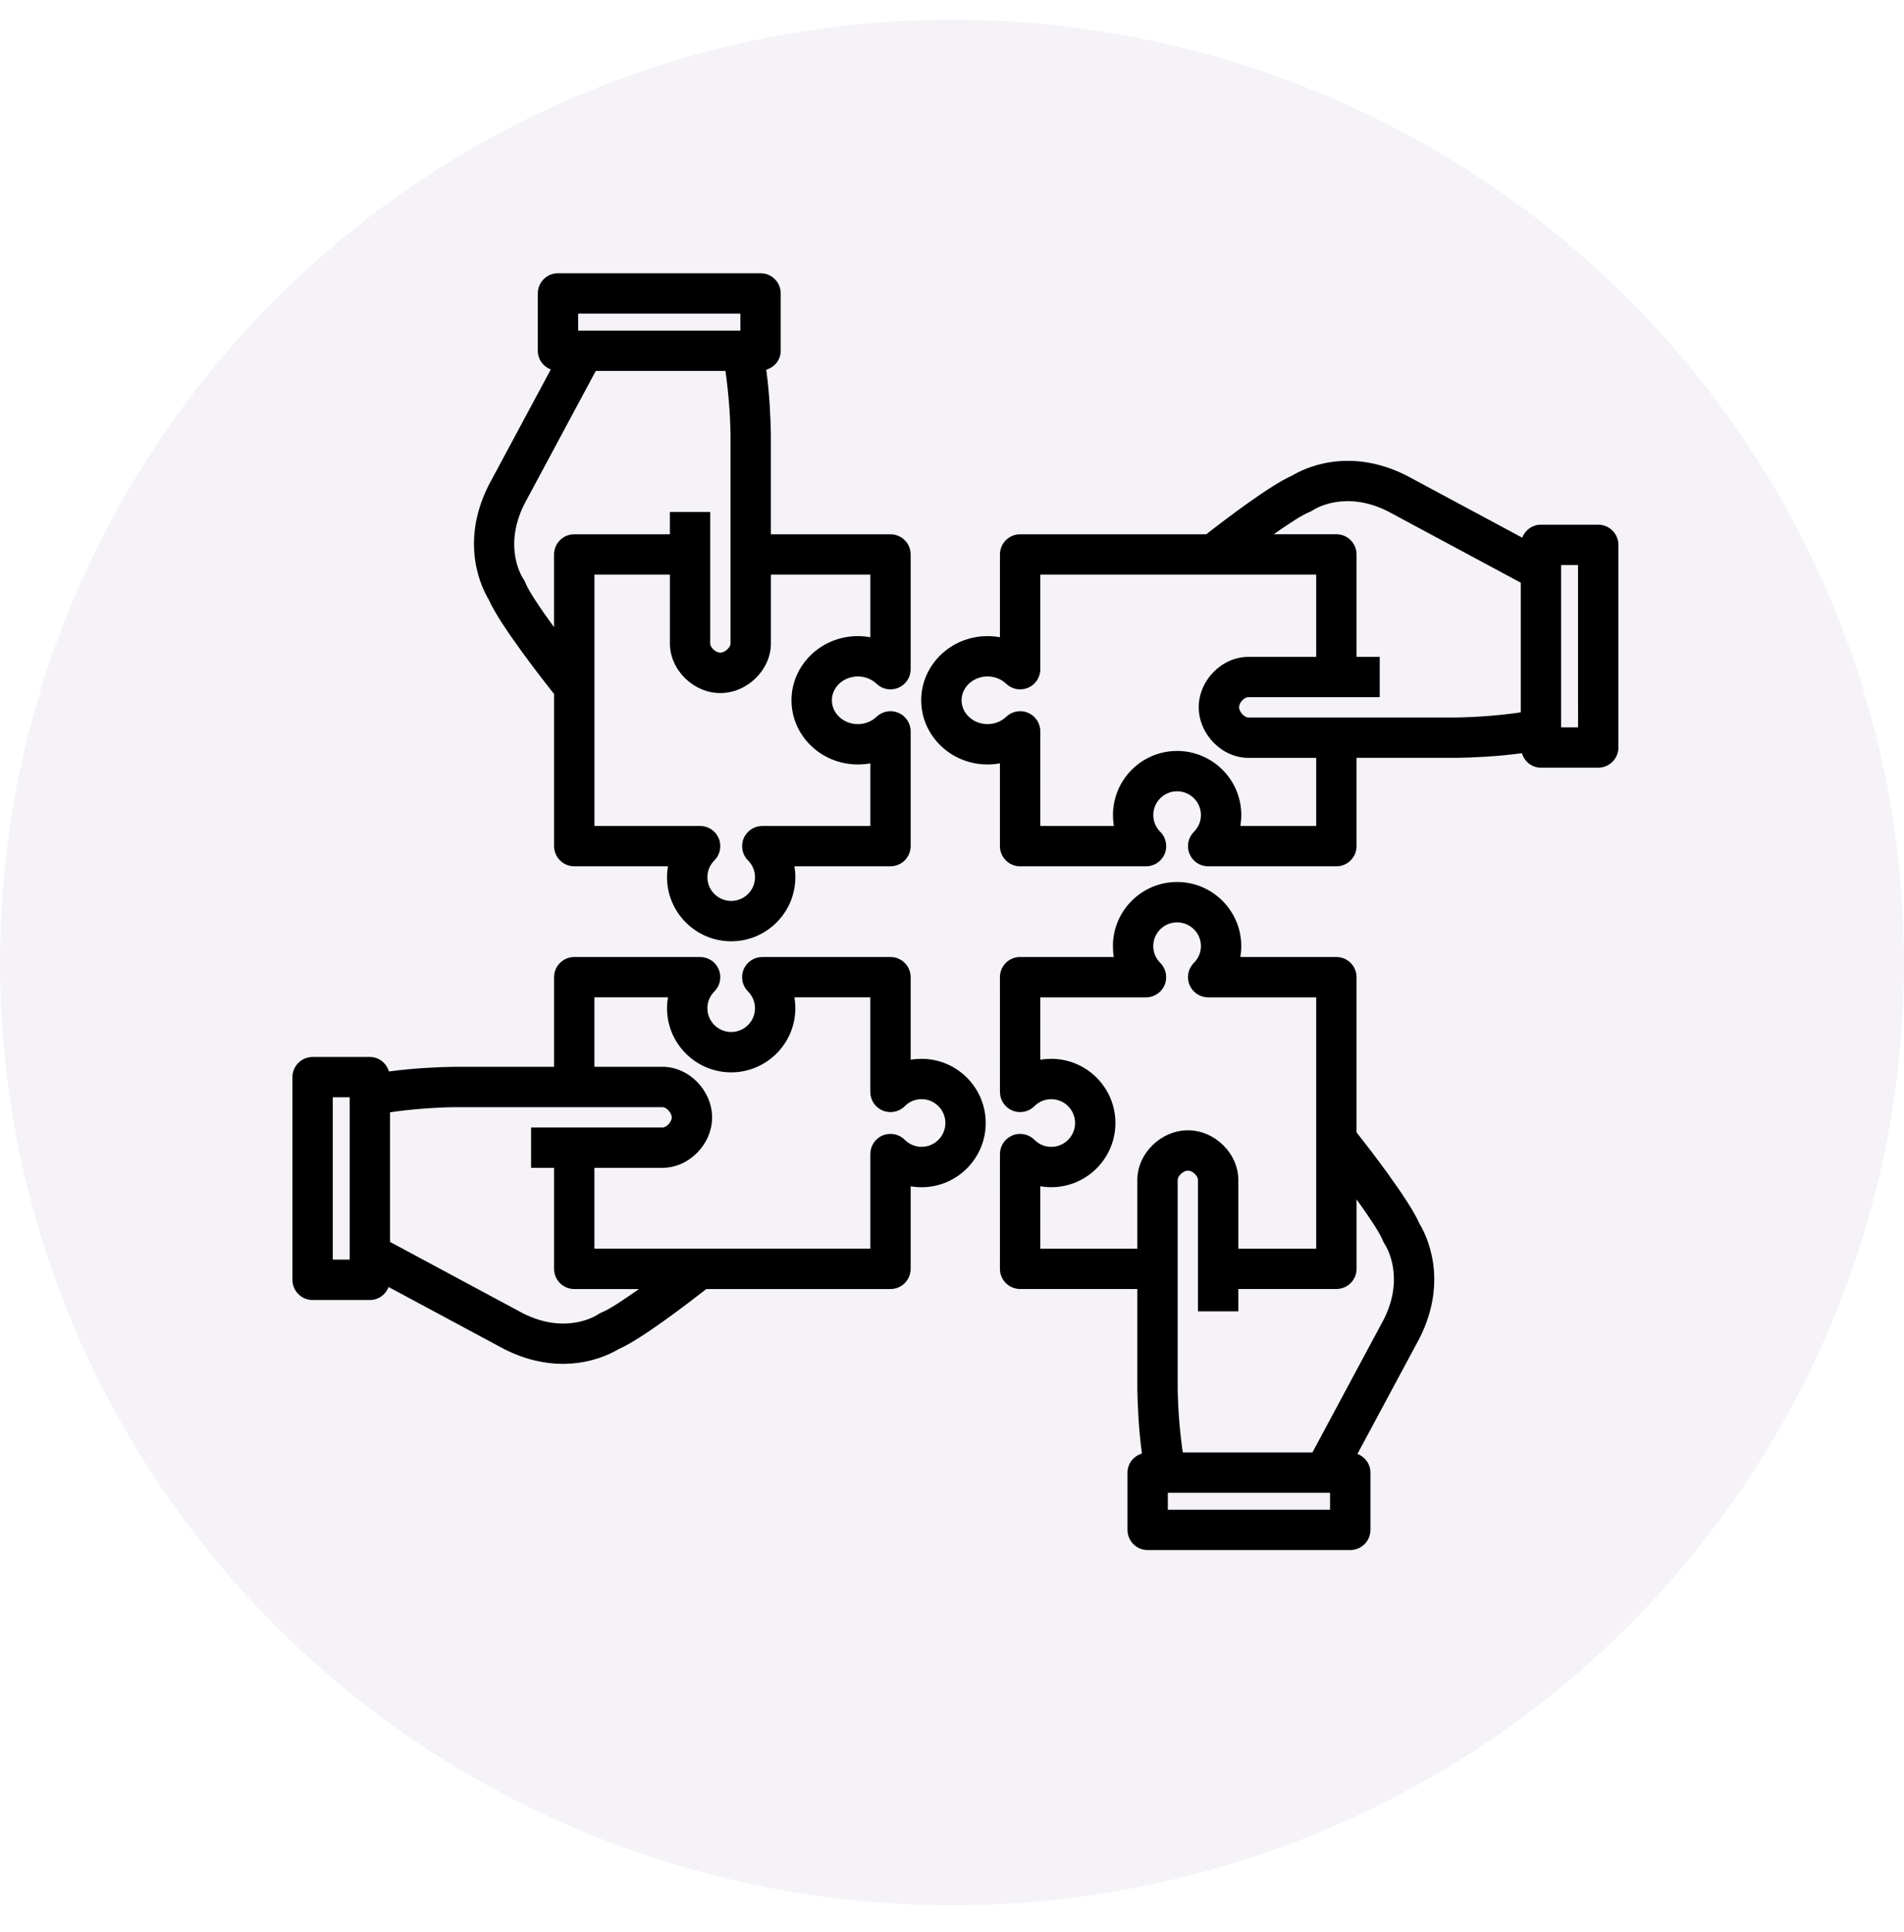 <svg width="70" height="71" viewBox="0 0 70 71" fill="none" xmlns="http://www.w3.org/2000/svg">
<ellipse cx="35" cy="35.377" rx="35" ry="34.65" fill="#2D0158" fill-opacity="0.05"/>
<path d="M33.883 38.916C33.746 38.916 33.611 38.927 33.48 38.949V35.916C33.48 35.506 33.148 35.174 32.739 35.174H28.024C27.724 35.174 27.453 35.354 27.339 35.632C27.224 35.909 27.288 36.228 27.5 36.44C27.666 36.606 27.757 36.825 27.757 37.057C27.757 37.538 27.365 37.93 26.883 37.93C26.399 37.93 26.007 37.538 26.007 37.057C26.007 36.825 26.098 36.606 26.264 36.44C26.476 36.228 26.54 35.909 26.425 35.632C26.311 35.354 26.04 35.174 25.74 35.174H21.112C20.702 35.174 20.37 35.506 20.37 35.916V39.21H16.672C16.107 39.219 15.21 39.257 14.299 39.38C14.207 39.074 13.935 38.848 13.6 38.848H11.492C11.083 38.848 10.751 39.18 10.751 39.59V47.038C10.751 47.447 11.082 47.78 11.492 47.78H13.599C13.915 47.78 14.18 47.58 14.287 47.303L18.538 49.585C19.339 49.989 20.072 50.127 20.695 50.127C21.754 50.127 22.501 49.731 22.745 49.584C23.565 49.228 25.27 47.923 25.966 47.377H32.738C33.147 47.377 33.48 47.044 33.48 46.635V43.6C33.612 43.623 33.746 43.635 33.882 43.635C35.181 43.635 36.24 42.577 36.24 41.276C36.24 39.975 35.182 38.916 33.883 38.916ZM12.234 41.032V40.7V40.33H12.857V40.438V41.131V41.213V45.501V46.295H12.431H12.234V41.234V41.032ZM22.137 48.229C22.079 48.251 22.026 48.28 21.976 48.315C21.965 48.322 20.844 49.086 19.224 48.268L14.34 45.646V41.364V40.881C15.047 40.778 15.875 40.707 16.683 40.693H20.37H21.853H24.358C24.507 40.693 24.697 40.904 24.697 41.071C24.697 41.232 24.506 41.439 24.358 41.439H21.853H20.37H19.525V42.181V42.923H20.37V46.635C20.37 47.044 20.702 47.377 21.112 47.377H23.491C22.905 47.792 22.383 48.134 22.137 48.229ZM33.883 42.15C33.648 42.15 33.429 42.058 33.263 41.892C33.052 41.68 32.732 41.617 32.455 41.73C32.177 41.845 31.997 42.116 31.997 42.416V45.892H21.853V42.922H24.358C25.329 42.922 26.18 42.057 26.18 41.07C26.18 40.079 25.328 39.209 24.358 39.209H21.853V36.656H24.557C24.535 36.787 24.523 36.921 24.523 37.057C24.523 38.355 25.581 39.413 26.882 39.413C28.182 39.413 29.24 38.355 29.24 37.057C29.24 36.922 29.229 36.788 29.206 36.656H31.996V40.133C31.996 40.433 32.177 40.703 32.454 40.818C32.732 40.932 33.052 40.869 33.264 40.655C33.428 40.49 33.647 40.398 33.882 40.398C34.364 40.398 34.757 40.791 34.757 41.274C34.757 41.757 34.364 42.15 33.883 42.15Z" fill="black"/>
<path d="M58.759 19.284H56.652C56.336 19.284 56.07 19.483 55.964 19.761L51.712 17.479C49.551 16.388 47.893 17.243 47.505 17.48C46.709 17.826 45.077 19.067 44.347 19.637H37.505C37.095 19.637 36.763 19.969 36.763 20.379V23.421C36.613 23.394 36.461 23.38 36.305 23.38C34.961 23.38 33.868 24.438 33.868 25.739C33.868 27.039 34.961 28.097 36.305 28.097C36.46 28.097 36.613 28.083 36.762 28.055V31.099C36.762 31.295 36.84 31.484 36.979 31.622C37.119 31.762 37.307 31.84 37.504 31.84H42.134C42.435 31.84 42.705 31.659 42.82 31.382C42.934 31.104 42.87 30.785 42.658 30.573C42.491 30.407 42.4 30.188 42.4 29.955C42.4 29.475 42.792 29.083 43.275 29.083C43.758 29.083 44.152 29.475 44.152 29.955C44.152 30.187 44.06 30.407 43.893 30.574C43.681 30.786 43.617 31.105 43.732 31.382C43.847 31.66 44.117 31.84 44.418 31.84H49.131C49.54 31.84 49.873 31.508 49.873 31.098V27.853H50.286H53.579C54.143 27.844 55.041 27.807 55.952 27.683C56.044 27.989 56.317 28.215 56.651 28.215H58.758C59.167 28.215 59.5 27.883 59.5 27.474V20.025C59.5 19.616 59.167 19.284 58.759 19.284ZM58.017 26.03V26.363V26.733H57.393V26.624V25.932V25.85V21.561V20.767H57.819H58.016V25.83V26.03H58.017ZM48.114 18.832C48.166 18.813 48.221 18.782 48.268 18.752C48.315 18.721 49.436 17.992 51.026 18.794L55.91 21.416V25.698V26.182C55.203 26.285 54.376 26.356 53.568 26.37H49.873H48.39H45.894C45.745 26.37 45.554 26.158 45.554 25.992C45.554 25.827 45.742 25.624 45.894 25.624H48.39H49.873H50.725V24.883V24.141H49.873V20.377C49.873 19.968 49.541 19.635 49.131 19.635H46.83C47.386 19.244 47.878 18.924 48.114 18.832ZM48.39 30.357H45.601C45.623 30.225 45.636 30.091 45.636 29.956C45.636 28.656 44.576 27.6 43.276 27.6C41.975 27.6 40.918 28.656 40.918 29.956C40.918 30.091 40.929 30.225 40.951 30.357H38.246L38.247 26.88C38.247 26.584 38.07 26.316 37.798 26.198C37.525 26.081 37.209 26.139 36.993 26.344C36.811 26.517 36.568 26.613 36.306 26.613C35.78 26.613 35.352 26.221 35.352 25.738C35.352 25.256 35.78 24.863 36.306 24.863C36.567 24.863 36.811 24.959 36.993 25.132C37.207 25.337 37.524 25.395 37.797 25.278C38.07 25.162 38.247 24.893 38.247 24.596V21.12H48.39V24.142H45.894C44.922 24.142 44.071 25.006 44.071 25.992C44.071 26.984 44.923 27.854 45.894 27.854H48.39V30.357Z" fill="black"/>
<path d="M20.358 25.492L20.37 25.483V31.098C20.37 31.507 20.702 31.839 21.112 31.839H24.557C24.535 31.97 24.523 32.104 24.523 32.24C24.523 33.539 25.582 34.596 26.882 34.596C28.182 34.596 29.241 33.539 29.241 32.24C29.241 32.105 29.229 31.971 29.207 31.839H32.738C33.147 31.839 33.48 31.507 33.48 31.098V26.88C33.48 26.583 33.303 26.315 33.029 26.198C32.757 26.081 32.441 26.139 32.226 26.344C32.044 26.517 31.8 26.614 31.538 26.614C31.012 26.614 30.584 26.221 30.584 25.738C30.584 25.256 31.012 24.863 31.538 24.863C31.8 24.863 32.044 24.959 32.226 25.132C32.441 25.338 32.757 25.395 33.029 25.278C33.303 25.162 33.48 24.894 33.48 24.596V20.378C33.48 19.969 33.148 19.637 32.738 19.637H28.341V15.963C28.332 15.398 28.295 14.501 28.171 13.59C28.477 13.498 28.703 13.226 28.703 12.891V10.784C28.703 10.374 28.372 10.042 27.962 10.042H20.514C20.105 10.042 19.772 10.374 19.772 10.784V12.891C19.772 13.207 19.971 13.473 20.249 13.58L17.967 17.831C16.876 19.99 17.732 21.649 17.968 22.037C18.375 22.975 20.024 25.071 20.358 25.492ZM31.997 21.12V23.422C31.847 23.394 31.693 23.38 31.538 23.38C30.193 23.38 29.099 24.438 29.099 25.739C29.099 27.04 30.192 28.097 31.538 28.097C31.693 28.097 31.847 28.084 31.997 28.055V30.357H28.025C27.725 30.357 27.454 30.538 27.34 30.815C27.225 31.092 27.288 31.412 27.5 31.623C27.666 31.789 27.758 32.007 27.758 32.24C27.758 32.721 27.365 33.113 26.883 33.113C26.4 33.113 26.007 32.721 26.007 32.24C26.007 32.007 26.098 31.789 26.264 31.623C26.476 31.412 26.54 31.092 26.425 30.815C26.311 30.538 26.04 30.357 25.74 30.357H21.854V21.12H24.629V23.65C24.629 24.622 25.495 25.473 26.482 25.473C27.473 25.473 28.342 24.621 28.342 23.65V21.12H31.997ZM26.518 11.526H26.851H27.22V12.15H27.112H26.42H26.337H22.049H21.256V11.723V11.526H26.318H26.518ZM19.283 18.517L21.904 13.632H26.186H26.67C26.773 14.34 26.844 15.167 26.858 15.975V19.637V21.12V23.65C26.858 23.799 26.646 23.989 26.481 23.989C26.315 23.989 26.111 23.802 26.111 23.65V21.12V19.637V18.817H25.37H24.628V19.637H21.111C20.702 19.637 20.369 19.969 20.369 20.378V23.053C19.867 22.362 19.43 21.713 19.321 21.428C19.299 21.371 19.27 21.318 19.236 21.268C19.228 21.257 18.464 20.137 19.283 18.517Z" fill="black"/>
<path d="M49.873 41.618V35.915C49.873 35.505 49.541 35.173 49.131 35.173H45.6C45.623 35.041 45.635 34.908 45.635 34.772C45.635 33.474 44.575 32.416 43.275 32.416C41.974 32.416 40.916 33.474 40.916 34.772C40.916 34.908 40.927 35.041 40.949 35.173H37.504C37.307 35.173 37.119 35.251 36.979 35.39C36.84 35.53 36.762 35.719 36.762 35.915L36.763 40.132C36.763 40.432 36.944 40.703 37.222 40.818C37.498 40.932 37.817 40.869 38.03 40.657C38.195 40.49 38.415 40.399 38.65 40.399C39.132 40.399 39.525 40.792 39.525 41.275C39.525 41.758 39.132 42.151 38.65 42.151C38.416 42.151 38.196 42.059 38.03 41.892C37.817 41.679 37.497 41.616 37.221 41.731C36.944 41.846 36.763 42.116 36.763 42.417L36.762 46.635C36.762 46.831 36.84 47.02 36.979 47.158C37.119 47.298 37.307 47.376 37.504 47.376H41.814V51.051C41.823 51.616 41.859 52.513 41.983 53.423C41.678 53.515 41.452 53.788 41.452 54.123V56.229C41.452 56.639 41.783 56.971 42.193 56.971H49.642C50.051 56.971 50.384 56.639 50.384 56.229V54.124C50.384 53.808 50.184 53.542 49.906 53.436L52.189 49.184C53.28 47.024 52.424 45.365 52.188 44.977C51.805 44.097 50.329 42.196 49.873 41.618ZM38.246 45.893L38.247 43.599C38.379 43.622 38.513 43.634 38.65 43.634C39.95 43.634 41.008 42.575 41.008 41.275C41.008 39.974 39.95 38.916 38.65 38.916C38.513 38.916 38.379 38.927 38.247 38.949L38.246 36.657H42.133C42.432 36.657 42.704 36.476 42.818 36.199C42.932 35.922 42.869 35.602 42.657 35.39C42.49 35.224 42.399 35.005 42.399 34.772C42.399 34.291 42.792 33.9 43.275 33.9C43.758 33.9 44.152 34.291 44.152 34.772C44.152 35.005 44.059 35.224 43.893 35.39C43.681 35.602 43.617 35.922 43.732 36.199C43.847 36.476 44.117 36.657 44.418 36.657H48.39V45.893H45.526V43.365C45.526 42.394 44.661 41.542 43.675 41.542C42.684 41.542 41.814 42.395 41.814 43.365V45.893L38.246 45.893ZM43.636 55.489H43.304H42.935V54.865H43.043H43.734H43.817H48.104H48.899V55.291V55.488H43.837L43.636 55.489ZM50.872 48.497L48.251 53.382H43.968H43.485C43.381 52.675 43.31 51.847 43.297 51.04V47.376V45.893V43.364C43.297 43.228 43.496 43.025 43.675 43.025C43.84 43.025 44.042 43.213 44.042 43.364V45.893V47.376V48.197H44.784H45.526V47.376H49.132C49.541 47.376 49.874 47.044 49.874 46.634V44.082C50.338 44.727 50.732 45.319 50.835 45.585C50.854 45.637 50.884 45.692 50.915 45.738C50.946 45.785 51.674 46.912 50.872 48.497Z" fill="black"/>
</svg>
